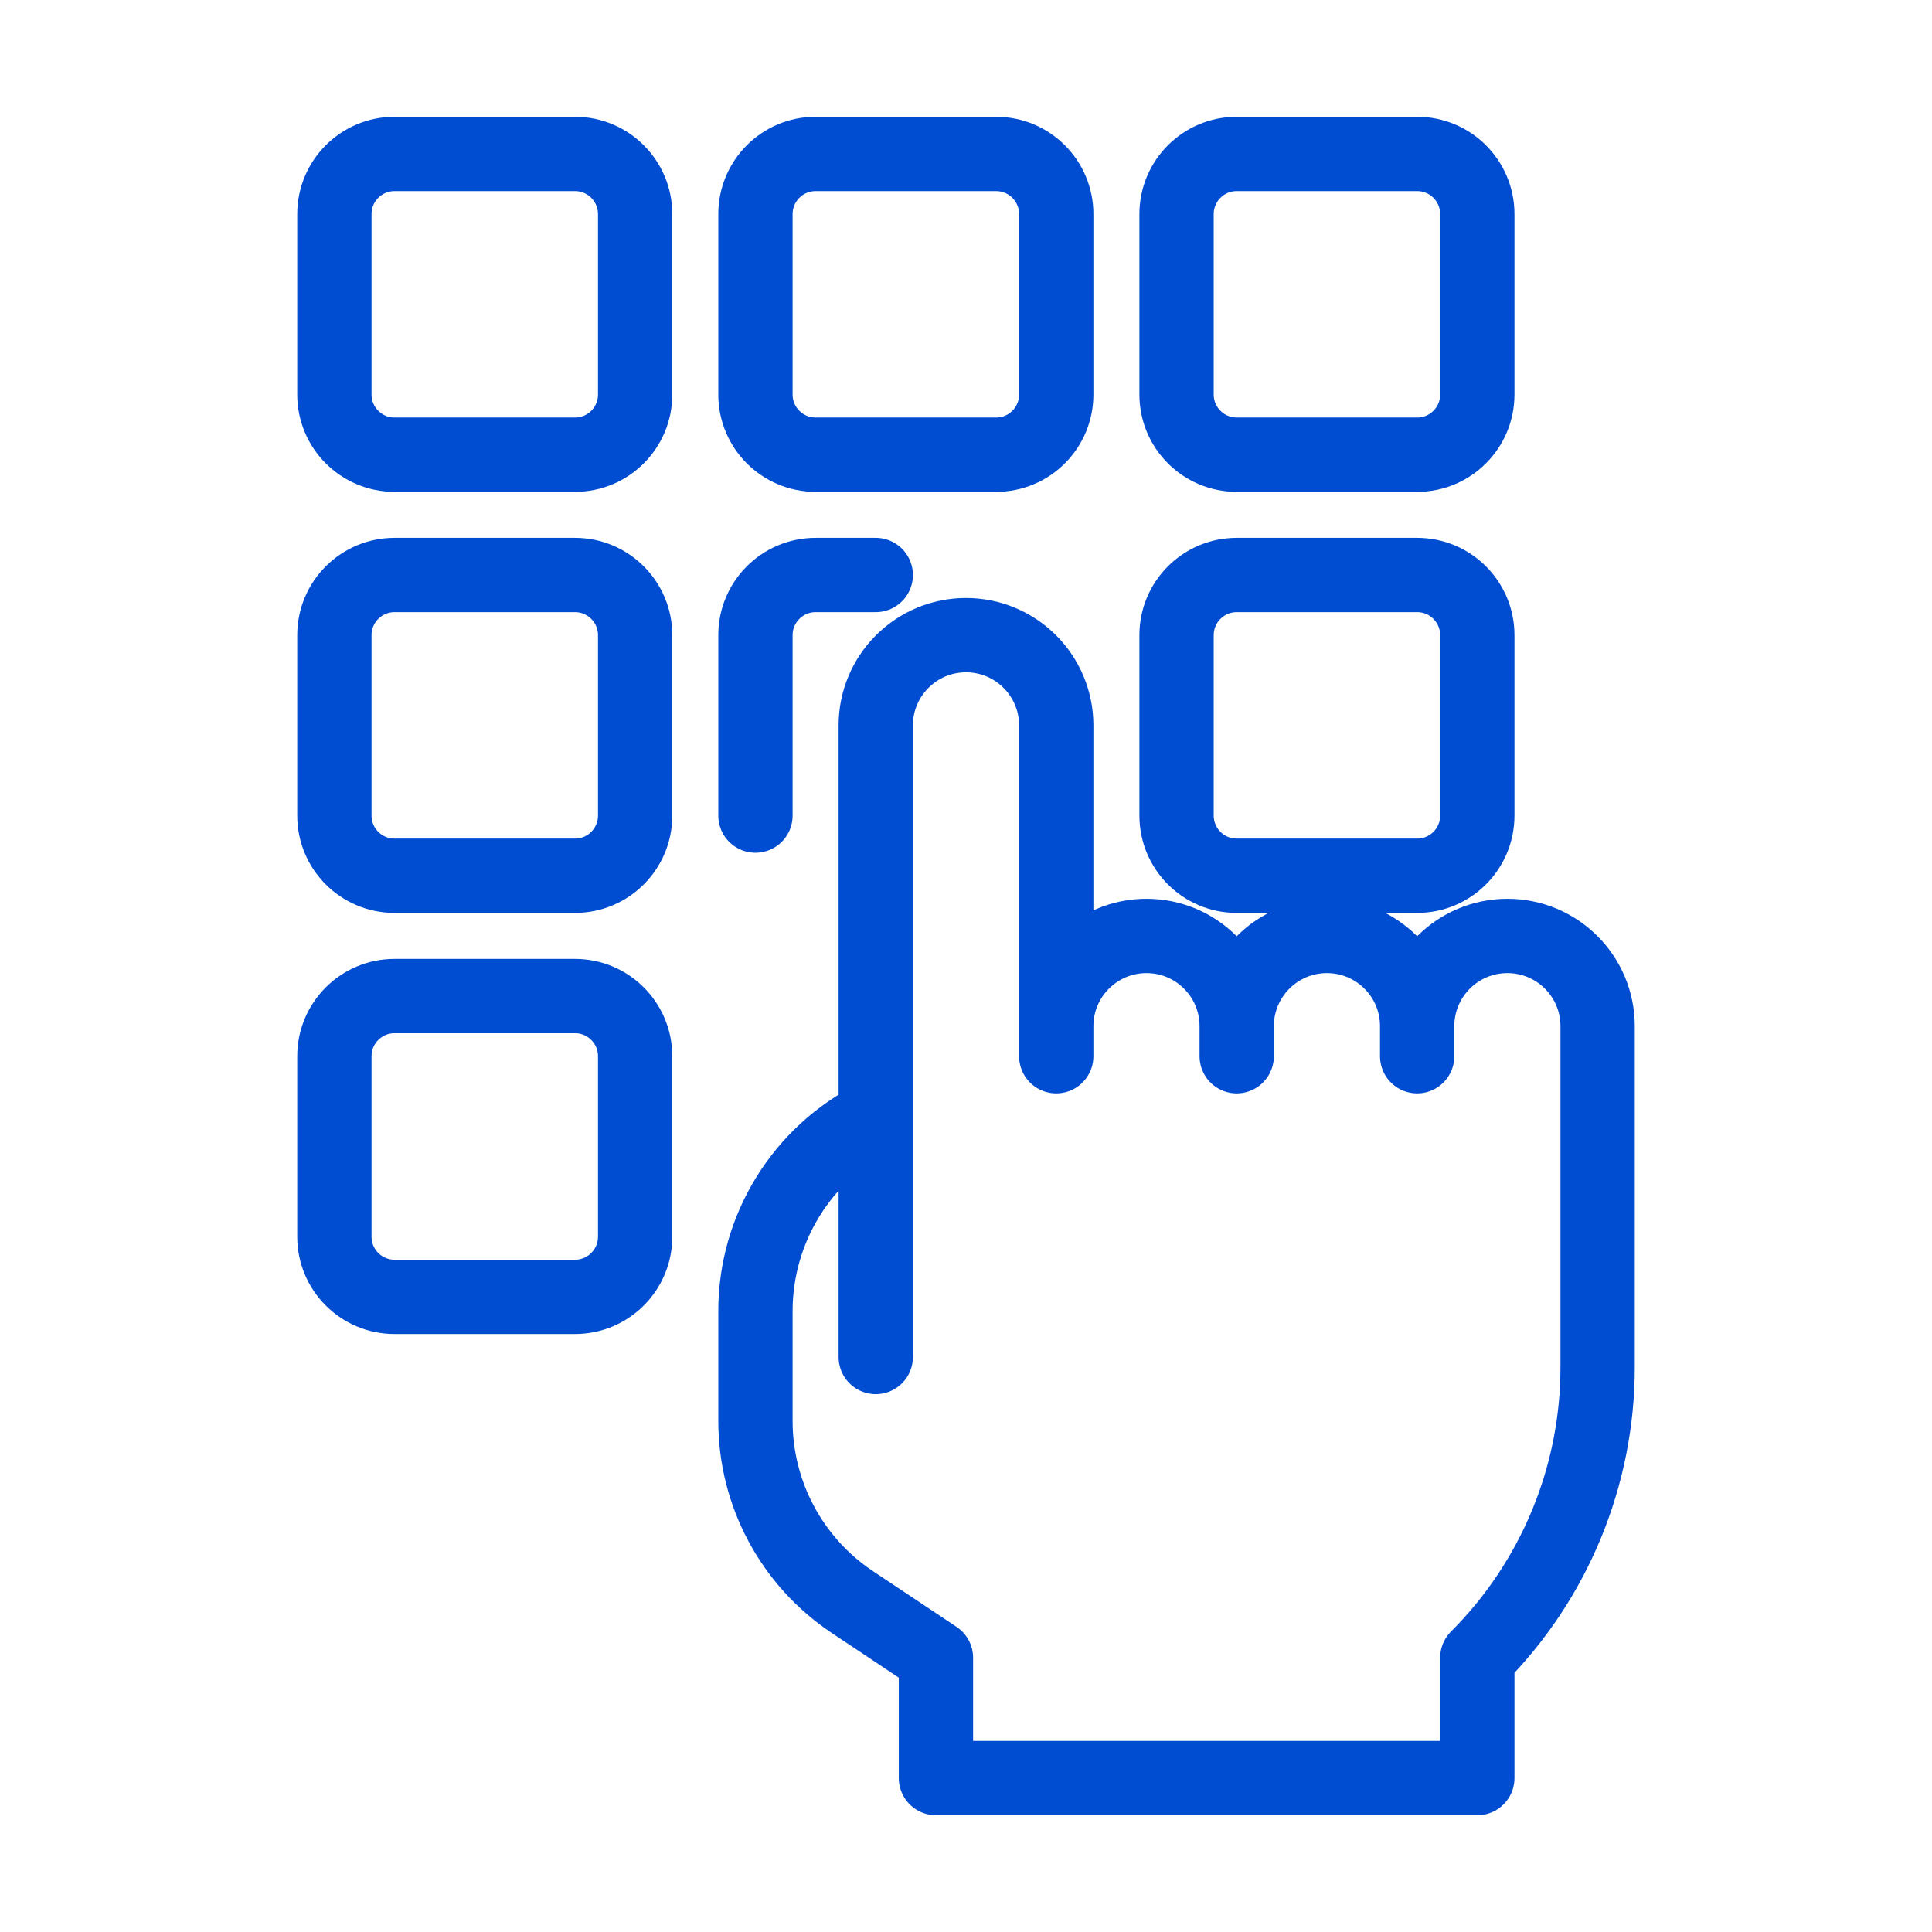 <svg width="52" height="52" viewBox="0 0 52 52" fill="none" xmlns="http://www.w3.org/2000/svg">
<path d="M23.571 30.048C21.587 31.04 20.333 33.068 20.333 35.287V38.246C20.333 40.204 21.312 42.033 22.942 43.12L25.191 44.619V47.857H39.762V44.619C41.835 42.546 43 39.733 43 36.801V27.619C43 26.278 41.913 25.191 40.571 25.191C39.23 25.191 38.143 26.278 38.143 27.619M38.143 27.619V28.428M38.143 27.619C38.143 26.278 37.056 25.191 35.714 25.191C34.373 25.191 33.286 26.278 33.286 27.619M33.286 27.619V28.428M33.286 27.619C33.286 26.278 32.199 25.191 30.857 25.191C29.516 25.191 28.429 26.278 28.429 27.619V28.428V19.524C28.429 18.182 27.341 17.095 26 17.095C24.659 17.095 23.571 18.182 23.571 19.524V36.524" stroke="#004DD2" stroke-width="2" stroke-linecap="round" stroke-linejoin="round"/>
<path d="M15.476 4.143H10.619C9.725 4.143 9 4.868 9 5.762V10.619C9 11.513 9.725 12.238 10.619 12.238H15.476C16.37 12.238 17.095 11.513 17.095 10.619V5.762C17.095 4.868 16.37 4.143 15.476 4.143Z" stroke="#004DD2" stroke-width="2" stroke-linecap="round" stroke-linejoin="round"/>
<path d="M15.476 15.476H10.619C9.725 15.476 9 16.201 9 17.095V21.952C9 22.846 9.725 23.571 10.619 23.571H15.476C16.37 23.571 17.095 22.846 17.095 21.952V17.095C17.095 16.201 16.37 15.476 15.476 15.476Z" stroke="#004DD2" stroke-width="2" stroke-linecap="round" stroke-linejoin="round"/>
<path d="M15.476 26.809H10.619C9.725 26.809 9 27.534 9 28.428V33.286C9 34.18 9.725 34.905 10.619 34.905H15.476C16.37 34.905 17.095 34.18 17.095 33.286V28.428C17.095 27.534 16.37 26.809 15.476 26.809Z" stroke="#004DD2" stroke-width="2" stroke-linecap="round" stroke-linejoin="round"/>
<path d="M26.809 4.143H21.952C21.058 4.143 20.333 4.868 20.333 5.762V10.619C20.333 11.513 21.058 12.238 21.952 12.238H26.809C27.704 12.238 28.429 11.513 28.429 10.619V5.762C28.429 4.868 27.704 4.143 26.809 4.143Z" stroke="#004DD2" stroke-width="2" stroke-linecap="round" stroke-linejoin="round"/>
<path d="M20.333 21.952V17.095C20.333 16.201 21.058 15.476 21.952 15.476H23.571" stroke="#004DD2" stroke-width="2" stroke-linecap="round" stroke-linejoin="round"/>
<path d="M38.143 4.143H33.286C32.392 4.143 31.667 4.868 31.667 5.762V10.619C31.667 11.513 32.392 12.238 33.286 12.238H38.143C39.037 12.238 39.762 11.513 39.762 10.619V5.762C39.762 4.868 39.037 4.143 38.143 4.143Z" stroke="#004DD2" stroke-width="2" stroke-linecap="round" stroke-linejoin="round"/>
<path d="M38.143 15.476H33.286C32.392 15.476 31.667 16.201 31.667 17.095V21.952C31.667 22.846 32.392 23.571 33.286 23.571H38.143C39.037 23.571 39.762 22.846 39.762 21.952V17.095C39.762 16.201 39.037 15.476 38.143 15.476Z" stroke="#004DD2" stroke-width="2" stroke-linecap="round" stroke-linejoin="round"/>
</svg>

